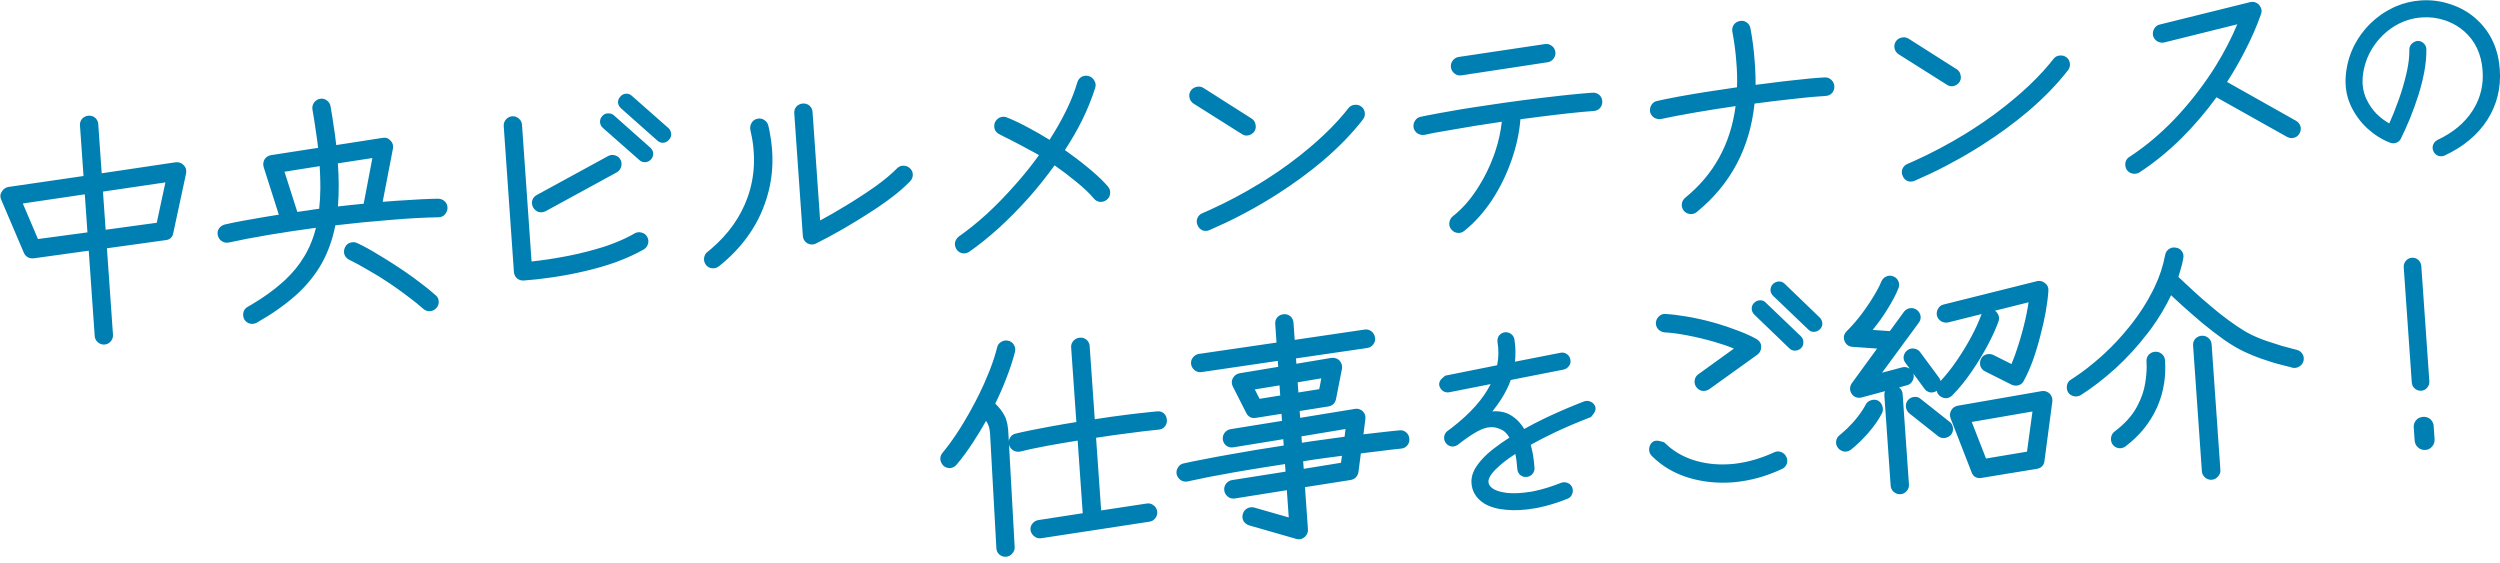 <svg width="382" height="86" viewBox="0 0 382 86" fill="none" xmlns="http://www.w3.org/2000/svg">
<path d="M165.007 51.597C165.386 51.57 165.742 51.671 166.033 51.924L166.136 52.022C166.36 52.262 166.477 52.563 166.5 52.894L167.281 64.059C168.976 63.794 170.624 63.56 172.226 63.361L173.52 63.205C174.348 63.108 175.109 63.026 175.802 62.956L176.791 62.861C177.167 62.809 177.529 62.895 177.825 63.152L177.928 63.252C178.151 63.491 178.27 63.792 178.293 64.124C178.336 64.44 178.267 64.739 178.103 65.005L178.021 65.123C177.777 65.445 177.433 65.624 177.032 65.652C175.801 65.762 174.297 65.939 172.519 66.183L172.513 66.183C170.894 66.385 169.216 66.621 167.479 66.891L168.256 77.995L175.219 76.938C175.594 76.879 175.955 76.959 176.254 77.204C176.57 77.419 176.754 77.737 176.814 78.111C176.879 78.492 176.78 78.85 176.549 79.155L176.548 79.154C176.332 79.469 176.015 79.652 175.643 79.713H175.639L159.106 82.24L159.105 82.239C158.774 82.293 158.461 82.227 158.185 82.055L158.066 81.975C157.78 81.757 157.58 81.469 157.485 81.122L157.478 81.097L157.474 81.07C157.412 80.686 157.494 80.316 157.751 80.013C157.976 79.724 158.277 79.533 158.642 79.471L158.649 79.469L165.442 78.419L164.666 67.321C162.988 67.593 161.388 67.867 159.868 68.146L159.869 68.147C158.212 68.455 156.885 68.739 155.885 68.998L155.864 69.004L155.845 69.007C155.484 69.069 155.134 68.998 154.816 68.816L154.806 68.809L154.793 68.803C154.486 68.604 154.28 68.317 154.184 67.965L154.181 67.957C154.179 67.951 154.178 67.944 154.177 67.937L155.041 83.584C155.066 83.963 154.931 84.301 154.674 84.571C154.431 84.877 154.096 85.046 153.706 85.073C153.317 85.1 152.966 84.963 152.676 84.711L152.664 84.7L152.652 84.688C152.389 84.427 152.244 84.099 152.244 83.728L151.301 66.617L151.3 66.61L151.284 66.315C151.238 65.658 151.134 65.202 150.999 64.915L150.992 64.9L150.986 64.885C150.91 64.691 150.804 64.502 150.667 64.315C150.034 65.439 149.367 66.541 148.661 67.618L148.66 67.617C147.847 68.867 147.012 70.001 146.153 71.016L146.148 71.02C145.916 71.288 145.614 71.455 145.265 71.514L145.241 71.519L145.216 71.521C144.848 71.547 144.508 71.437 144.215 71.215L144.188 71.194L144.164 71.171C143.914 70.922 143.751 70.62 143.691 70.274L143.688 70.25L143.686 70.225C143.659 69.849 143.758 69.497 144.005 69.208L144.332 68.805C145.094 67.85 145.851 66.785 146.602 65.608L147.236 64.588C147.861 63.557 148.457 62.493 149.024 61.398L149.025 61.396L149.589 60.289C150.133 59.188 150.617 58.106 151.042 57.043L151.043 57.039L151.257 56.503C151.739 55.267 152.107 54.126 152.362 53.081C152.445 52.723 152.65 52.432 152.971 52.248L153.095 52.177C153.381 52.028 153.695 51.988 154.018 52.057C154.393 52.132 154.713 52.33 154.908 52.669C155.118 52.991 155.182 53.355 155.098 53.728L155.095 53.74C154.788 54.964 154.355 56.29 153.798 57.715C153.306 59.028 152.731 60.345 152.076 61.667C152.644 62.219 153.1 62.798 153.437 63.406L153.512 63.547C153.877 64.266 154.057 65.25 154.095 66.448L154.146 67.386C154.171 67.215 154.231 67.05 154.327 66.893L154.405 66.769C154.594 66.503 154.859 66.322 155.19 66.256L156.075 66.049C157.015 65.837 158.128 65.613 159.412 65.379L160.735 65.128C161.936 64.906 163.18 64.694 164.468 64.488L163.671 53.093C163.643 52.691 163.772 52.326 164.058 52.039L164.158 51.946C164.398 51.741 164.685 51.619 165.007 51.597ZM196.151 48.011C196.531 47.984 196.888 48.085 197.179 48.338C197.47 48.591 197.62 48.93 197.646 49.309L197.83 51.931L208.505 50.36L208.649 50.345C208.975 50.323 209.286 50.411 209.548 50.627C209.552 50.63 209.556 50.633 209.56 50.636C209.564 50.64 209.57 50.643 209.574 50.647C209.868 50.88 210.045 51.194 210.106 51.564C210.17 51.934 210.08 52.281 209.863 52.581L209.864 52.582C209.862 52.585 209.859 52.587 209.857 52.59C209.852 52.597 209.848 52.605 209.843 52.612L209.842 52.611C209.626 52.925 209.309 53.109 208.937 53.17L208.929 53.171L198.027 54.764L198.085 55.583L203.427 54.686L203.451 54.681L203.475 54.68C203.878 54.651 204.267 54.735 204.57 54.992L204.695 55.113L204.7 55.119L204.705 55.126C204.999 55.476 205.132 55.894 205.052 56.347L205.051 56.356L204.146 60.967L204.145 60.977C204.083 61.258 203.959 61.517 203.754 61.722C203.547 61.927 203.288 62.046 203.006 62.099L202.999 62.1L202.991 62.102L198.59 62.802L198.663 63.846L207.006 62.483C207.402 62.399 207.77 62.497 208.088 62.724L208.225 62.831L208.245 62.849L208.265 62.87C208.568 63.2 208.697 63.605 208.626 64.048L208.628 64.049L208.336 66.364C209.19 66.266 210.029 66.17 210.853 66.074L212.361 65.905L213.8 65.76C214.167 65.708 214.519 65.788 214.811 66.029C214.814 66.031 214.818 66.034 214.821 66.036C214.827 66.04 214.833 66.045 214.838 66.05C215.144 66.293 215.313 66.628 215.341 67.018C215.384 67.335 215.315 67.634 215.15 67.899L215.07 68.016C214.828 68.336 214.488 68.514 214.092 68.545L214.093 68.546C213.12 68.638 212.088 68.757 210.998 68.905L210.987 68.906C210.01 69.017 208.994 69.143 207.941 69.278L207.568 72.137L207.566 72.154L207.563 72.172C207.504 72.465 207.378 72.735 207.165 72.948C206.951 73.162 206.681 73.286 206.387 73.34L206.375 73.342L199.403 74.438L199.854 80.876C199.883 81.295 199.743 81.665 199.462 81.956L199.334 82.076C198.964 82.387 198.518 82.487 198.056 82.339L190.875 80.279L190.867 80.277L190.86 80.274C190.51 80.162 190.223 79.95 190.022 79.642L190.006 79.616L189.992 79.588C189.824 79.24 189.798 78.866 189.916 78.498L189.963 78.368C190.087 78.071 190.295 77.829 190.588 77.674C190.869 77.525 191.172 77.477 191.48 77.52L191.613 77.545L191.627 77.548L191.641 77.552L196.921 79.065L196.629 74.901L188.674 76.167L188.673 76.166C188.34 76.221 188.025 76.155 187.748 75.982L187.631 75.901C187.333 75.675 187.139 75.37 187.075 75L187.074 74.995C187.011 74.604 187.097 74.232 187.337 73.915L187.425 73.809C187.64 73.571 187.915 73.414 188.239 73.358H188.245L196.431 72.067L196.351 70.911C194.276 71.224 192.27 71.543 190.335 71.869L188.262 72.225C185.557 72.703 183.287 73.15 181.45 73.565L181.438 73.568L181.425 73.57C181.065 73.632 180.717 73.561 180.41 73.363L180.394 73.352L180.379 73.342C180.092 73.124 179.892 72.836 179.797 72.489L179.79 72.466L179.787 72.441C179.733 72.126 179.78 71.821 179.926 71.544L179.994 71.427C180.187 71.103 180.479 70.882 180.855 70.81L182.364 70.488C183.424 70.269 184.591 70.042 185.865 69.808L187.855 69.452C190.5 68.969 193.266 68.512 196.152 68.078L196.084 67.109L188.457 68.35L188.458 68.35C188.098 68.412 187.751 68.342 187.443 68.143L187.428 68.133L187.412 68.121C187.114 67.895 186.919 67.59 186.855 67.22L186.854 67.216C186.791 66.825 186.878 66.452 187.118 66.136L187.206 66.029C187.421 65.791 187.695 65.635 188.02 65.58L188.024 65.578L195.889 64.31L195.813 63.228L191.9 63.849L191.901 63.85H191.899L191.89 63.852L191.889 63.851C191.598 63.902 191.301 63.882 191.03 63.744C190.757 63.605 190.565 63.375 190.432 63.108L190.431 63.109L188.38 59.066L188.379 59.064C188.177 58.662 188.153 58.23 188.36 57.821L188.366 57.809C188.578 57.419 188.907 57.15 189.34 57.047L189.357 57.043L189.374 57.04L195.312 56.054L195.247 55.142L183.601 56.854L183.6 56.853C183.269 56.907 182.956 56.84 182.681 56.669L182.563 56.588C182.266 56.362 182.07 56.056 182.007 55.685V55.681C181.946 55.303 182.023 54.938 182.271 54.638L182.36 54.531C182.575 54.293 182.851 54.136 183.175 54.081L183.186 54.079L195.052 52.346L194.854 49.505C194.827 49.125 194.928 48.768 195.181 48.477L195.191 48.466L195.203 48.454C195.462 48.193 195.783 48.036 196.151 48.011ZM230.014 50.767C230.314 50.748 230.599 50.827 230.849 51.006L230.88 51.027C231.123 51.194 231.288 51.425 231.365 51.704L231.394 51.832V51.835L231.47 52.361C231.591 53.342 231.594 54.312 231.483 55.268L238.421 53.908C238.769 53.827 239.111 53.885 239.405 54.096C239.716 54.297 239.895 54.603 239.953 54.959C240.033 55.307 239.955 55.642 239.739 55.927L239.737 55.926C239.545 56.205 239.269 56.383 238.943 56.466L238.93 56.47L238.916 56.472L230.846 58.059C230.512 59.006 230.021 59.991 229.375 61.013L229.372 61.017C228.949 61.672 228.501 62.287 228.031 62.862C228.783 62.798 229.486 62.873 230.132 63.102L230.341 63.184L230.349 63.186L230.356 63.19C231.399 63.664 232.243 64.461 232.896 65.547C233.972 64.951 235.042 64.396 236.108 63.885L236.111 63.884L237.014 63.463C237.9 63.054 238.736 62.685 239.521 62.355L240.931 61.773C241.349 61.604 241.718 61.459 242.034 61.34L242.158 61.3C242.437 61.223 242.721 61.242 242.991 61.358C243.281 61.464 243.505 61.659 243.657 61.915L243.718 62.029L243.728 62.05L243.735 62.07C243.9 62.507 243.738 62.92 243.483 63.242V63.244L243.481 63.245L243.48 63.247L243.479 63.248L243.478 63.249L243.475 63.255L243.473 63.256L243.472 63.257V63.259L243.467 63.264L243.466 63.266L243.464 63.267L243.463 63.267L243.462 63.27L243.457 63.276L243.456 63.278L243.454 63.279L243.453 63.28L243.452 63.282L243.447 63.289L243.446 63.291L243.445 63.292L243.443 63.293L243.442 63.295L243.44 63.297L243.439 63.299L243.438 63.3L243.437 63.303L243.436 63.305L243.429 63.311L243.428 63.313L243.425 63.316L243.424 63.318L243.421 63.322L243.42 63.324L243.419 63.325L243.417 63.326L243.416 63.327L243.415 63.329L243.413 63.332L243.412 63.334L243.407 63.339L243.406 63.341L243.403 63.344V63.346L243.4 63.349L243.398 63.349L243.397 63.35L243.396 63.352L243.393 63.357V63.359L243.387 63.365L243.386 63.367L243.385 63.368L243.383 63.369L243.38 63.374L243.379 63.376L243.372 63.383L243.371 63.385L243.363 63.394L243.362 63.396L243.354 63.406L243.348 63.414L243.347 63.416L243.341 63.424L243.332 63.434L243.328 63.44L243.325 63.442L243.32 63.449L243.311 63.462L243.303 63.471L243.302 63.474L243.3 63.475L243.297 63.479L243.293 63.483L243.292 63.485L243.29 63.486L243.285 63.494L243.283 63.496L243.281 63.499L243.278 63.502V63.503L243.276 63.505L243.275 63.507L243.274 63.508L243.273 63.51L243.267 63.517V63.518L243.263 63.522L243.262 63.524L243.256 63.53V63.532L243.249 63.539L243.248 63.541L243.247 63.542L243.246 63.544L243.245 63.545L243.243 63.548L243.237 63.554L243.232 63.56V63.561L243.227 63.567L243.223 63.572L243.222 63.573L243.221 63.575V63.576L243.219 63.578L243.215 63.583L243.209 63.589L243.205 63.596L243.198 63.602L243.199 63.604L243.197 63.605L243.195 63.607L243.194 63.609L243.189 63.614L243.188 63.616L243.104 63.724L242.977 63.773C241.154 64.475 239.44 65.2 237.837 65.949L237.836 65.948C236.396 66.629 235.081 67.303 233.89 67.964C234.184 68.96 234.376 70.138 234.471 71.49C234.493 71.808 234.397 72.097 234.217 72.344L234.135 72.446C233.899 72.717 233.583 72.856 233.232 72.881C232.891 72.904 232.576 72.802 232.306 72.597L232.279 72.577L232.255 72.553C232.014 72.313 231.87 72.015 231.846 71.674C231.815 71.236 231.774 70.824 231.724 70.438L231.67 70.06C231.633 69.819 231.591 69.585 231.545 69.36C230.253 70.198 229.246 70.991 228.514 71.737C227.678 72.587 227.406 73.216 227.437 73.65C227.463 74.028 227.666 74.38 228.173 74.703C228.642 74.992 229.352 75.211 230.345 75.327C231.344 75.419 232.532 75.358 233.917 75.137L234.446 75.036C235.699 74.778 237.061 74.359 238.533 73.776L238.553 73.768C238.877 73.655 239.212 73.655 239.53 73.791L239.571 73.808C239.894 73.937 240.12 74.183 240.242 74.505L240.283 74.631C240.363 74.927 240.336 75.228 240.217 75.516L240.216 75.514C240.088 75.847 239.84 76.082 239.512 76.206L239.511 76.205C238.034 76.801 236.593 77.248 235.186 77.542L234.583 77.659C232.985 77.946 231.511 78.029 230.165 77.9C228.827 77.793 227.69 77.478 226.78 76.93L226.769 76.923C225.6 76.173 224.934 75.136 224.843 73.832C224.78 72.934 225.059 72.061 225.631 71.225L225.85 70.913C226.382 70.188 227.074 69.488 227.914 68.811L228.275 68.525C229.009 67.955 229.8 67.403 230.645 66.863C230.54 66.695 230.435 66.541 230.324 66.402L230.13 66.176C229.876 65.904 229.6 65.717 229.304 65.601L229.288 65.596L229.273 65.589C228.706 65.325 228.156 65.229 227.618 65.285L227.602 65.287C227.148 65.319 226.602 65.482 225.959 65.805L225.678 65.953C224.908 66.376 223.941 67.037 222.774 67.945L222.654 68.039L222.609 68.042C222.362 68.198 222.078 68.252 221.783 68.22L221.755 68.218L221.728 68.211C221.405 68.138 221.127 67.971 220.93 67.699C220.72 67.421 220.623 67.094 220.668 66.744L220.689 66.621C220.751 66.338 220.896 66.091 221.12 65.896L221.142 65.879C221.268 65.781 221.386 65.693 221.496 65.616C221.611 65.528 221.719 65.448 221.819 65.378C224.676 63.176 226.646 60.944 227.774 58.688L221.451 59.938L221.439 59.941C221.106 59.998 220.783 59.933 220.498 59.749L220.467 59.727C220.203 59.527 220.018 59.262 219.93 58.941L219.924 58.915L219.919 58.889C219.847 58.443 220.044 58.071 220.361 57.802L220.634 57.566C220.678 57.528 220.673 57.533 220.702 57.508C220.703 57.507 220.707 57.504 220.708 57.503L220.716 57.495C220.717 57.494 220.718 57.494 220.719 57.493L220.721 57.492L220.724 57.488L220.725 57.487L220.825 57.401L220.954 57.376L228.762 55.812C228.997 54.672 229.02 53.503 228.824 52.301C228.769 51.96 228.825 51.625 229.015 51.331L229.025 51.314L229.037 51.3C229.246 51.024 229.53 50.843 229.874 50.784L229.878 50.783L230.014 50.767ZM288.219 42.251C288.558 42.092 288.918 42.078 289.264 42.224C289.632 42.344 289.908 42.593 290.056 42.951L290.113 43.087C290.226 43.395 290.218 43.717 290.084 44.027L290.085 44.028C289.744 44.938 289.15 46.057 288.32 47.377L288.321 47.378C287.673 48.416 286.945 49.427 286.141 50.412L288.766 50.595L290.908 47.662L290.913 47.654L291.002 47.548C291.217 47.31 291.491 47.153 291.815 47.097H291.82L291.966 47.081C292.303 47.058 292.622 47.15 292.899 47.36L293.007 47.448C293.244 47.663 293.401 47.938 293.456 48.262L293.473 48.404C293.494 48.731 293.395 49.036 293.195 49.303L293.196 49.304L287.577 56.948L290.634 56.137L290.639 56.136L290.78 56.106C291.101 56.054 291.417 56.106 291.702 56.282C291.741 56.301 291.779 56.321 291.814 56.344L291.16 55.452C290.927 55.167 290.831 54.824 290.878 54.457L290.88 54.439L290.884 54.423C290.959 54.046 291.152 53.727 291.473 53.511C291.759 53.279 292.101 53.2 292.458 53.266C292.848 53.309 293.182 53.492 293.406 53.819H293.408L296.277 57.697C296.4 57.858 296.48 58.033 296.521 58.217C297.338 57.342 298.132 56.349 298.898 55.234L298.899 55.233L299.219 54.764C299.954 53.67 300.615 52.573 301.202 51.474C301.876 50.213 302.375 49.118 302.706 48.186L302.71 48.175L302.715 48.162C302.741 48.1 302.77 48.04 302.802 47.983L297.662 49.269L297.645 49.273L297.625 49.277C297.264 49.339 296.916 49.268 296.599 49.087L296.586 49.079L296.575 49.072C296.268 48.874 296.06 48.587 295.964 48.235L295.957 48.209L295.952 48.182C295.9 47.859 295.941 47.543 296.089 47.257L296.158 47.137C296.349 46.816 296.636 46.597 297.007 46.523L311.229 42.967L311.24 42.964L311.41 42.934C311.786 42.891 312.14 42.992 312.441 43.236C312.843 43.514 313.033 43.931 312.996 44.414L312.997 44.415C312.938 45.331 312.803 46.393 312.596 47.597V47.6C312.386 48.783 312.108 50.016 311.762 51.301L311.763 51.302C311.439 52.59 311.062 53.834 310.634 55.034V55.038C310.203 56.217 309.736 57.271 309.231 58.197L309.23 58.196C309.063 58.536 308.782 58.771 308.413 58.872C308.061 58.968 307.709 58.937 307.379 58.783L307.367 58.777L303.328 56.75C302.991 56.589 302.748 56.321 302.615 55.972L302.605 55.945L302.6 55.918C302.507 55.556 302.53 55.195 302.688 54.857L302.756 54.729C302.927 54.443 303.188 54.245 303.52 54.154L303.528 54.151L303.664 54.122C303.935 54.075 304.204 54.095 304.462 54.188L304.59 54.241L304.602 54.247L307.351 55.627C307.72 54.772 308.068 53.814 308.394 52.753L308.396 52.745L308.692 51.794C308.978 50.842 309.23 49.885 309.448 48.925L309.651 47.988C309.78 47.354 309.883 46.755 309.965 46.191L304.822 47.477C305.035 47.618 305.202 47.814 305.317 48.054L305.376 48.192C305.493 48.518 305.479 48.857 305.343 49.184C305.017 50.09 304.564 51.108 303.985 52.236L303.728 52.73C303.017 54.072 302.197 55.421 301.271 56.774C300.339 58.134 299.358 59.343 298.325 60.399L298.322 60.402C298.063 60.663 297.741 60.82 297.373 60.846L297.35 60.847L297.323 60.846C296.953 60.834 296.622 60.689 296.342 60.445L296.329 60.434L296.317 60.423C296.118 60.224 295.986 59.987 295.935 59.722C295.641 59.92 295.305 60 294.948 59.961L294.921 59.957L294.894 59.95C294.533 59.869 294.238 59.67 294.031 59.365L292.358 57.085C292.364 57.103 292.37 57.12 292.375 57.139C292.47 57.495 292.419 57.845 292.246 58.166L292.247 58.167C292.073 58.539 291.762 58.775 291.371 58.875H291.37L290.173 59.196C290.2 59.217 290.229 59.237 290.256 59.261C290.546 59.513 290.696 59.852 290.723 60.231L291.688 74.022C291.713 74.392 291.6 74.733 291.356 75.013L291.355 75.013C291.112 75.318 290.778 75.488 290.388 75.516C290.047 75.539 289.737 75.437 289.47 75.242L289.358 75.153C289.078 74.909 288.92 74.588 288.894 74.218L287.93 60.427C287.914 60.197 287.944 59.975 288.027 59.771L284.47 60.727L284.456 60.731C284.171 60.8 283.879 60.801 283.601 60.7C283.321 60.598 283.099 60.409 282.931 60.169L282.92 60.152L282.91 60.136C282.764 59.888 282.676 59.615 282.686 59.326C282.693 59.107 282.754 58.903 282.856 58.717L282.972 58.538L286.817 53.261L283.077 52.998C282.812 52.982 282.557 52.908 282.337 52.754C282.114 52.597 281.956 52.38 281.854 52.132L281.851 52.124C281.748 51.862 281.711 51.584 281.772 51.305C281.834 51.028 281.984 50.792 282.184 50.597L282.479 50.299C283.163 49.595 283.817 48.828 284.44 48L284.96 47.292C285.462 46.59 285.912 45.907 286.308 45.242L286.309 45.239L286.693 44.583C287.047 43.958 287.308 43.429 287.481 42.992L287.493 42.964C287.645 42.64 287.887 42.391 288.219 42.251ZM252.374 67.66C252.73 67.302 253.209 67.281 253.648 67.404L253.65 67.405H253.652L253.656 67.407L253.658 67.406L253.664 67.409H253.666L253.67 67.411L253.672 67.41L253.679 67.413H253.681L253.685 67.415H253.687L253.69 67.416H253.692L253.696 67.418H253.698L253.7 67.419H253.701L253.703 67.42H253.705L253.709 67.422H253.711L253.716 67.423H253.717L253.721 67.425H253.723L253.727 67.427H253.729L253.732 67.428L253.737 67.43H253.739L253.741 67.43L253.743 67.43L253.744 67.43L253.746 67.431H253.748L253.752 67.433L253.757 67.434H253.759L253.762 67.435L253.763 67.436H253.765L253.767 67.437H253.769L253.77 67.438H253.773L253.775 67.439L253.776 67.44H253.778L253.78 67.441H253.782L253.783 67.442L253.785 67.443L253.787 67.442L253.789 67.443L253.79 67.444H253.792L253.794 67.445L253.799 67.447L253.801 67.446L253.802 67.447H253.804L253.807 67.448L253.808 67.449H253.81L253.812 67.45L253.816 67.451L253.819 67.452H253.821L253.822 67.453L253.824 67.454L253.827 67.455L253.829 67.454L253.83 67.455H253.832L253.834 67.456L253.835 67.457H253.837L253.838 67.458H253.842L253.845 67.459L253.846 67.46H253.848L253.854 67.462H253.856L253.857 67.463H253.859L253.86 67.464H253.862L253.864 67.465L253.87 67.467H253.873L253.874 67.468H253.876L253.877 67.469H253.879L253.88 67.47H253.882L253.883 67.471L253.885 67.47L253.886 67.471H253.888L253.889 67.472H253.891L253.892 67.472H253.894L253.896 67.474L253.898 67.475H253.901L253.902 67.475H253.904L253.905 67.476H253.907L253.908 67.477L253.911 67.478H253.914L253.916 67.479H253.918L253.919 67.48H253.921L253.922 67.481L253.925 67.482H253.929L253.93 67.483H253.933L253.934 67.484H253.936L253.937 67.485L253.94 67.486H253.944L253.945 67.487L253.948 67.488L253.95 67.489L253.953 67.49H253.957L253.959 67.491L253.962 67.492L253.964 67.493L253.967 67.494H253.972L253.973 67.495L253.975 67.496H253.977L253.978 67.497H253.979L253.98 67.498H253.984L253.986 67.499H253.989L253.99 67.5L253.992 67.501H253.994L253.996 67.502H254L254.001 67.503L254.004 67.504L254.006 67.505H254.008L254.009 67.506H254.012L254.015 67.507H254.017L254.018 67.508L254.02 67.509H254.021L254.022 67.51H254.025L254.028 67.511H254.03L254.031 67.512H254.034L254.035 67.513H254.037L254.038 67.513H254.042L254.044 67.514L254.045 67.516H254.047L254.048 67.516H254.05L254.051 67.517H254.053L254.054 67.518L254.056 67.517L254.057 67.518H254.059L254.061 67.519L254.062 67.52H254.063L254.064 67.521H254.066L254.067 67.522L254.069 67.521L254.07 67.522H254.072L254.076 67.524H254.079L254.081 67.525L254.082 67.526H254.087L254.09 67.527L254.092 67.528L254.093 67.529H254.095L254.096 67.53L254.098 67.529L254.099 67.53H254.101L254.104 67.531L254.105 67.532L254.106 67.533H254.108L254.109 67.534L254.111 67.533L254.114 67.534L254.118 67.536H254.12L254.121 67.537H254.123L254.124 67.538L254.126 67.537L254.127 67.538H254.129L254.131 67.539L254.132 67.54H254.134L254.135 67.541H254.137L254.138 67.542L254.14 67.541L254.146 67.543L254.147 67.544L254.148 67.545H254.15L254.151 67.546L254.153 67.545L254.159 67.547L254.163 67.548L254.165 67.549L254.288 67.584L254.381 67.675C255.638 68.918 257.16 69.813 258.954 70.357L259.293 70.456C260.996 70.925 262.826 71.071 264.787 70.891L265.184 70.846C267.162 70.598 269.133 70.022 271.097 69.114L271.233 69.055C271.554 68.939 271.89 68.949 272.211 69.099C272.547 69.232 272.795 69.48 272.952 69.805L273.007 69.934C273.106 70.195 273.129 70.468 273.061 70.74L273.019 70.875C272.889 71.231 272.634 71.494 272.296 71.657L272.289 71.66C269.864 72.787 267.413 73.465 264.937 73.687L264.474 73.72C262.345 73.844 260.317 73.64 258.396 73.104L257.985 72.984C255.797 72.316 253.929 71.21 252.393 69.664C252.123 69.394 251.976 69.054 251.986 68.669L251.994 68.532C252.025 68.218 252.14 67.928 252.352 67.685L252.362 67.673L252.374 67.66ZM336.402 51.304C336.782 51.277 337.139 51.378 337.43 51.631H337.429C337.735 51.874 337.906 52.209 337.934 52.599L339.276 71.813C339.303 72.195 339.168 72.534 338.909 72.805C338.666 73.111 338.332 73.282 337.941 73.309C337.601 73.333 337.291 73.231 337.024 73.036L336.912 72.945C336.632 72.701 336.474 72.38 336.448 72.011L335.104 52.797C335.078 52.417 335.179 52.061 335.432 51.77L335.442 51.759L335.455 51.747C335.714 51.486 336.034 51.33 336.402 51.304ZM312.144 59.745C312.467 59.731 312.767 59.824 313.03 60.012L313.158 60.112L313.18 60.133C313.503 60.449 313.637 60.859 313.6 61.306L313.599 61.318L313.598 61.331L312.394 70.437L312.393 70.436C312.361 70.734 312.255 71.014 312.042 71.237C311.827 71.462 311.545 71.585 311.244 71.638H311.238L302.783 73.022H302.784C302.462 73.076 302.131 73.055 301.839 72.892C301.542 72.727 301.356 72.454 301.251 72.145L298.048 63.91L298.042 63.896L298.038 63.884C297.91 63.491 297.925 63.09 298.13 62.726C298.334 62.335 298.683 62.096 299.11 62L299.122 61.998L299.135 61.996L311.971 59.763L311.979 59.762L312.144 59.745ZM202.196 70.024L202.197 70.025C201.182 70.159 200.158 70.313 199.127 70.484L199.208 71.638L204.903 70.711L205.05 69.649C204.114 69.773 203.163 69.898 202.196 70.024ZM301.284 64.475L303.464 70.062L309.727 69.013L310.562 62.876L301.284 64.475ZM285.998 61.129C286.275 61.057 286.556 61.063 286.826 61.157L286.961 61.211L286.992 61.225L287.021 61.244C287.324 61.44 287.529 61.724 287.627 62.07C287.75 62.418 287.735 62.776 287.577 63.113L287.573 63.119L287.57 63.127C287.083 64.095 286.39 65.09 285.502 66.112C284.617 67.13 283.727 67.994 282.832 68.703L282.828 68.707C282.525 68.941 282.169 69.047 281.786 68.998L281.764 68.996L281.739 68.991C281.396 68.914 281.099 68.741 280.869 68.475L280.861 68.465L280.853 68.454C280.618 68.151 280.511 67.795 280.561 67.412C280.61 67.03 280.801 66.713 281.103 66.479L281.383 66.254C281.944 65.788 282.511 65.242 283.081 64.611L283.365 64.289C284.03 63.502 284.547 62.779 284.92 62.122L285.071 61.845C285.234 61.51 285.505 61.278 285.86 61.171L285.998 61.129ZM370.254 63.696C370.664 63.667 371.044 63.784 371.355 64.055L371.465 64.16C371.706 64.416 371.838 64.736 371.863 65.095L372.002 67.07C372.031 67.492 371.925 67.888 371.646 68.208L371.646 68.207C371.384 68.534 371.028 68.722 370.607 68.752C370.176 68.782 369.782 68.655 369.468 68.358V68.359C369.465 68.357 369.463 68.354 369.46 68.351C369.456 68.347 369.45 68.344 369.446 68.34V68.339C369.141 68.063 368.986 67.695 368.957 67.283L368.819 65.308C368.791 64.897 368.907 64.518 369.178 64.207L369.286 64.095C369.55 63.849 369.885 63.722 370.254 63.696ZM329.284 53.749C329.653 53.723 329.999 53.82 330.285 54.056H330.286C330.289 54.059 330.291 54.061 330.294 54.063C330.3 54.068 330.306 54.072 330.312 54.077H330.311C330.617 54.32 330.787 54.655 330.814 55.046C330.986 57.499 330.624 59.803 329.722 61.95L329.533 62.377C328.495 64.643 326.912 66.581 324.797 68.189L324.799 68.19C324.533 68.395 324.227 68.502 323.898 68.493L323.757 68.481C323.374 68.432 323.057 68.24 322.822 67.936L322.81 67.92L322.799 67.903C322.6 67.598 322.52 67.254 322.566 66.892L322.59 66.759C322.656 66.453 322.812 66.188 323.054 65.978L323.067 65.967L323.081 65.957C324.595 64.82 325.694 63.621 326.401 62.368L326.66 61.889C327.235 60.774 327.601 59.694 327.767 58.647L327.769 58.641L327.843 58.174C328.001 57.099 328.047 56.123 327.985 55.244C327.959 54.865 328.06 54.508 328.312 54.217L328.323 54.204L328.336 54.192C328.595 53.931 328.916 53.775 329.284 53.749ZM198.86 66.677L198.929 67.654C200.012 67.481 201.087 67.324 202.155 67.187C203.264 67.045 204.363 66.892 205.451 66.732L205.598 65.555L198.86 66.677ZM292.473 60.654C292.856 60.6 293.211 60.705 293.497 60.967L297.892 64.449C298.184 64.674 298.364 64.979 298.403 65.347C298.469 65.729 298.371 66.088 298.139 66.394L298.129 66.408L298.118 66.42C297.877 66.697 297.559 66.858 297.197 66.917L297.198 66.918C296.816 66.983 296.457 66.885 296.15 66.652L296.143 66.646L291.748 63.164L291.731 63.149C291.464 62.917 291.296 62.616 291.236 62.267L291.235 62.263C291.172 61.872 291.259 61.499 291.499 61.182L291.509 61.169L291.52 61.156C291.769 60.87 292.09 60.685 292.473 60.654ZM191.731 59.505L192.466 60.939L195.617 60.432L195.51 58.886L191.731 59.505ZM331.565 37.964C331.849 37.816 332.161 37.776 332.479 37.843C332.866 37.893 333.196 38.082 333.414 38.417C333.618 38.73 333.681 39.084 333.606 39.448L333.608 39.449C333.52 39.983 333.394 40.517 333.231 41.054C333.123 41.472 332.998 41.891 332.859 42.311C333.175 42.607 333.587 42.993 334.094 43.47L335.131 44.431C335.5 44.768 335.895 45.126 336.315 45.502H336.316C337.183 46.256 338.087 47.02 339.028 47.793C339.959 48.535 340.886 49.218 341.807 49.841C342.611 50.385 343.345 50.82 344.012 51.148L344.293 51.282L344.295 51.283L344.795 51.508C345.303 51.727 345.837 51.932 346.398 52.123H346.397C347.182 52.38 347.917 52.615 348.603 52.83H348.602C349.28 53.02 349.835 53.171 350.269 53.282L350.271 53.283L350.273 53.284L350.279 53.286L350.281 53.285L350.285 53.286L350.287 53.287L350.29 53.288L350.292 53.289H350.297L350.303 53.291L350.305 53.292L350.308 53.293H350.31L350.312 53.294H350.314L350.317 53.295L350.319 53.296H350.322L350.324 53.297L350.327 53.298H350.329L350.335 53.3L350.337 53.301H350.342L350.345 53.302L350.347 53.303L350.35 53.304H350.354L350.356 53.305L350.358 53.306L350.361 53.306L350.363 53.307L350.366 53.306L350.37 53.309L350.373 53.309L350.375 53.31H350.381L350.385 53.312L350.388 53.313H350.39L350.393 53.314L350.396 53.315L350.399 53.316H350.401L350.405 53.318H350.41L350.412 53.319L350.415 53.32L350.417 53.321H350.422L350.427 53.323H350.429L350.432 53.324L350.436 53.326L350.438 53.325L350.44 53.326L350.444 53.328H350.446L350.448 53.329H350.451L350.453 53.33H350.455L350.459 53.332L350.462 53.333L350.464 53.332L350.468 53.334H350.47L350.472 53.335L350.476 53.336L350.478 53.337L350.479 53.336L350.483 53.338H350.485L350.487 53.339L350.49 53.34H350.494L350.498 53.342H350.5L350.504 53.344H350.506L350.51 53.345H350.513L350.519 53.347L350.521 53.347L350.525 53.349H350.527L350.531 53.35H350.533L350.537 53.351H350.539L350.543 53.353H350.545L350.549 53.354H350.551L350.555 53.356H350.557L350.559 53.357H350.561L350.562 53.358H350.565L350.57 53.36H350.572L350.576 53.362L350.578 53.361L350.582 53.363H350.583L350.585 53.364H350.587L350.591 53.366L350.593 53.365L350.595 53.366H350.596L350.6 53.368H350.602L350.605 53.369H350.606L350.608 53.37H350.61L350.614 53.372H350.615L350.618 53.373L350.62 53.372L350.622 53.373H350.624L350.625 53.374L350.627 53.375H350.629L350.631 53.376H350.632L350.636 53.377H350.637L350.639 53.378H350.641L350.643 53.379H350.644L350.647 53.38H350.648L350.65 53.381H350.652L350.653 53.382H350.655L350.657 53.383H350.658L350.662 53.384H350.663L350.666 53.385H350.668L350.669 53.386H350.671L350.673 53.387H350.674L350.676 53.388L350.677 53.387L350.681 53.389H350.682L350.684 53.389H350.685L350.687 53.391H350.688L350.689 53.392L350.691 53.391L350.692 53.392H350.694L350.695 53.392H350.697L350.698 53.393H350.7L350.701 53.394H350.706L350.708 53.395H350.709L350.711 53.396H350.712L350.715 53.397H350.716L350.717 53.398L350.719 53.397L350.72 53.398H350.722L350.723 53.399H350.725L350.726 53.4H350.728L350.729 53.401H350.73L350.731 53.402L350.732 53.401L350.734 53.402H350.735L350.737 53.403H350.739L350.741 53.404H350.742L350.744 53.405H350.748L350.749 53.406H350.75L350.752 53.407H350.754L350.756 53.408H350.757L350.758 53.409H350.763L350.765 53.41H350.767L350.769 53.411H350.77L350.771 53.412H350.771L350.773 53.413L350.775 53.412L350.776 53.413H350.778L350.779 53.414H350.781L350.783 53.415H350.784L350.785 53.416H350.79L350.791 53.417H350.793L350.795 53.418H350.796L350.797 53.419H350.799L350.8 53.42H350.805L350.806 53.421H350.808L350.81 53.422H350.812L350.812 53.423H350.814L350.815 53.424L350.817 53.423L350.818 53.424H350.82L350.821 53.425H350.823L350.824 53.426H350.827L350.828 53.427H350.829L350.83 53.428L350.832 53.427L350.833 53.428H350.835L350.836 53.429H350.838L350.839 53.43H350.841L350.842 53.431H350.844L350.845 53.431L350.847 53.431L350.848 53.431H350.85L350.851 53.432H350.853L350.854 53.434H350.855L350.857 53.434H350.862L350.863 53.435H350.865L350.866 53.436H350.868L350.869 53.437H350.871L350.872 53.438L350.874 53.437L350.875 53.438H350.877L350.878 53.439H350.88L350.881 53.44H350.883L350.884 53.441H350.886L350.887 53.442L350.889 53.441L350.89 53.442H350.892L350.893 53.443H350.895L350.896 53.444H350.897L350.898 53.445H350.903L350.905 53.446H350.907L350.908 53.447H350.91L350.911 53.448H350.913L350.914 53.449H350.919L350.92 53.45H350.922L350.923 53.451H350.925L350.926 53.452H350.928L350.929 53.453L350.931 53.452L350.93 53.454C351.293 53.539 351.589 53.744 351.793 54.057L351.865 54.18C351.995 54.428 352.042 54.699 352.007 54.977L351.982 55.118C351.895 55.507 351.659 55.809 351.319 56.01L351.318 56.009C351.001 56.208 350.645 56.269 350.278 56.186L350.154 56.159L350.128 56.136C350.108 56.13 350.083 56.122 350.053 56.114L349.534 55.983C349.064 55.87 348.471 55.718 347.758 55.526L347.744 55.521C347.025 55.304 346.255 55.055 345.437 54.773L345.431 54.772C344.629 54.486 343.861 54.172 343.127 53.832V53.833C342.124 53.38 341.044 52.751 339.889 51.952L339.884 51.949C338.759 51.153 337.643 50.296 336.536 49.379L336.531 49.376C335.429 48.44 334.414 47.557 333.486 46.728L333.481 46.724C332.807 46.105 332.228 45.566 331.742 45.111C330.926 46.828 329.945 48.483 328.795 50.072L328.229 50.832C326.69 52.837 325.028 54.657 323.242 56.293L323.239 56.296C321.457 57.902 319.7 59.257 317.968 60.355L317.961 60.359L317.953 60.363C317.621 60.559 317.255 60.628 316.877 60.543C316.507 60.46 316.205 60.252 315.998 59.934L315.981 59.908L315.968 59.88C315.808 59.549 315.763 59.194 315.844 58.836C315.926 58.471 316.133 58.175 316.46 57.99L317.014 57.632C318.309 56.77 319.633 55.74 320.986 54.542L321.56 54.022C322.888 52.793 324.146 51.441 325.332 49.965L325.334 49.962L325.84 49.326C326.997 47.833 327.994 46.272 328.832 44.641L328.834 44.637L329.186 43.938C329.972 42.307 330.52 40.65 330.833 38.969L330.834 38.962L330.869 38.82C330.963 38.498 331.152 38.225 331.442 38.036L331.565 37.964ZM198.283 58.418L198.392 59.97L201.576 59.465L201.901 57.809L198.283 58.418ZM254.494 47.976C255.459 48.032 256.547 48.164 257.754 48.372C258.988 48.578 260.249 48.856 261.538 49.204L262.495 49.475C263.442 49.757 264.359 50.067 265.243 50.408C266.293 50.783 267.23 51.187 268.053 51.622L268.399 51.81L268.409 51.816L268.566 51.92C268.907 52.171 269.133 52.529 269.101 52.989C269.117 53.414 268.967 53.785 268.669 54.071L268.525 54.194L268.519 54.199L261.164 59.477L261.146 59.49C260.833 59.693 260.478 59.767 260.107 59.726L260.079 59.724L260.053 59.717C259.683 59.633 259.381 59.426 259.174 59.108C258.997 58.855 258.92 58.567 258.933 58.267L258.944 58.134C258.989 57.744 259.174 57.412 259.503 57.189L264.943 53.264C264.052 52.892 263.069 52.552 261.993 52.246L261.991 52.245C260.607 51.842 259.227 51.511 257.854 51.251L257.852 51.25C256.501 50.988 255.336 50.834 254.353 50.786L254.333 50.785L254.312 50.782C253.956 50.736 253.643 50.579 253.388 50.325L253.362 50.298C253.123 50.021 253.006 49.687 253.017 49.321V49.302L253.02 49.281C253.061 48.91 253.214 48.581 253.495 48.333C253.768 48.067 254.112 47.938 254.494 47.976ZM368.554 39.384C368.912 39.359 369.245 39.465 369.508 39.716H369.509C369.515 39.721 369.521 39.727 369.526 39.732C369.53 39.736 369.534 39.739 369.537 39.742H369.536C369.799 39.983 369.949 40.294 369.974 40.651L371.204 58.248C371.229 58.605 371.124 58.934 370.897 59.209H370.898C370.896 59.213 370.892 59.216 370.889 59.22C370.883 59.226 370.879 59.233 370.874 59.239L370.873 59.238C370.647 59.524 370.333 59.677 369.975 59.702C369.605 59.728 369.264 59.616 368.983 59.372C368.703 59.128 368.545 58.806 368.519 58.436L367.288 40.84C367.262 40.47 367.375 40.129 367.618 39.849L367.714 39.748C367.944 39.53 368.23 39.406 368.554 39.384ZM268.9 45.883C269.249 45.858 269.565 45.977 269.802 46.237L275.178 51.382L275.184 51.387L275.188 51.392C275.438 51.647 275.566 51.968 275.552 52.326C275.56 52.636 275.452 52.918 275.249 53.151L275.236 53.166L275.223 53.18C274.982 53.416 274.684 53.553 274.347 53.577C273.982 53.603 273.654 53.475 273.399 53.217L268.068 48.077L268.06 48.068C267.834 47.84 267.687 47.557 267.664 47.228C267.639 46.863 267.766 46.536 268.024 46.281L268.117 46.197C268.34 46.012 268.605 45.903 268.9 45.883ZM13.519 17.677C13.898 17.65 14.255 17.751 14.546 18.004L14.648 18.102C14.872 18.342 14.989 18.643 15.013 18.976L15.538 26.479L26.861 24.792L26.88 24.79L26.899 24.789C27.354 24.757 27.769 24.897 28.07 25.245C28.413 25.562 28.507 25.997 28.443 26.442L28.44 26.459L28.438 26.476L26.477 35.599L26.476 35.599C26.428 35.884 26.315 36.156 26.096 36.362C25.876 36.569 25.599 36.665 25.311 36.69L25.312 36.691L16.339 37.936L17.264 51.153C17.29 51.523 17.177 51.864 16.934 52.144L16.932 52.143C16.688 52.449 16.354 52.62 15.964 52.647C15.623 52.671 15.314 52.568 15.047 52.373L14.935 52.284C14.655 52.04 14.497 51.719 14.471 51.349L13.559 38.306L5.153 39.472L5.136 39.474L5.119 39.475C4.811 39.497 4.506 39.453 4.237 39.303C3.964 39.15 3.772 38.913 3.649 38.631L3.648 38.628L0.194 30.533C0.102 30.329 0.047 30.106 0.062 29.877C0.077 29.656 0.156 29.456 0.279 29.28C0.485 28.9 0.829 28.667 1.249 28.572L1.268 28.568L1.287 28.566L12.761 26.895L12.22 19.171C12.193 18.791 12.295 18.434 12.548 18.143L12.559 18.131L12.57 18.12C12.829 17.859 13.15 17.703 13.519 17.677ZM271.768 43.012C272.128 42.986 272.451 43.112 272.704 43.364L278.045 48.512L278.055 48.521L278.139 48.614C278.324 48.837 278.432 49.101 278.453 49.396C278.475 49.712 278.367 49.989 278.176 50.215L278.089 50.309C277.849 50.545 277.55 50.682 277.213 50.706C276.864 50.73 276.548 50.612 276.312 50.352L270.937 45.207L270.931 45.202L270.926 45.197C270.7 44.968 270.553 44.685 270.53 44.357L270.528 44.33L270.529 44.303C270.542 43.98 270.652 43.684 270.865 43.438L270.878 43.424L270.892 43.411C271.132 43.174 271.43 43.035 271.768 43.012ZM49.057 15.079C49.379 15.057 49.685 15.143 49.945 15.353C50.264 15.568 50.449 15.887 50.511 16.261C50.711 17.403 50.886 18.512 51.033 19.587L51.155 20.376C51.243 20.98 51.316 21.578 51.379 22.168L58.463 21.067C58.683 21.023 58.91 21.028 59.13 21.104C59.354 21.182 59.538 21.323 59.688 21.498C60.017 21.814 60.109 22.242 60.047 22.68L60.042 22.704L58.471 30.838C59.934 30.72 61.337 30.623 62.677 30.551C63.829 30.47 64.917 30.414 65.939 30.384L66.941 30.361L66.95 30.362L66.959 30.361C67.335 30.369 67.673 30.504 67.945 30.763C67.95 30.767 67.956 30.772 67.961 30.776C67.964 30.779 67.967 30.782 67.97 30.785C68.258 31.048 68.386 31.398 68.378 31.781L68.379 31.786C68.369 32.111 68.256 32.405 68.064 32.661L67.978 32.767C67.717 33.068 67.364 33.203 66.977 33.199V33.201C64.805 33.233 62.3 33.373 59.463 33.619H59.459C56.76 33.831 54.021 34.101 51.241 34.429C50.826 36.549 50.141 38.476 49.185 40.207L49.184 40.21C48.234 41.901 47.003 43.446 45.497 44.844L45.193 45.122C43.554 46.586 41.562 47.981 39.225 49.311L39.219 49.315L39.212 49.318C38.891 49.489 38.541 49.528 38.188 49.448L38.181 49.446L38.173 49.444C37.821 49.353 37.542 49.139 37.346 48.837L37.328 48.811L37.315 48.782C37.155 48.451 37.111 48.097 37.191 47.739L37.231 47.595C37.34 47.278 37.559 47.035 37.862 46.88L38.61 46.44C40.324 45.411 41.801 44.347 43.043 43.251L43.046 43.248L43.572 42.774C44.768 41.655 45.745 40.447 46.51 39.152L46.513 39.147L46.837 38.584C47.461 37.437 47.941 36.178 48.277 34.806C45.801 35.139 43.436 35.492 41.184 35.868L41.185 35.869C38.741 36.28 36.66 36.677 34.941 37.06L34.93 37.062L34.917 37.065C34.602 37.119 34.297 37.071 34.02 36.926L33.902 36.858C33.595 36.66 33.389 36.372 33.293 36.02L33.29 36.012C33.194 35.634 33.236 35.257 33.451 34.924L33.461 34.908L33.473 34.893C33.69 34.607 33.977 34.406 34.324 34.311L34.333 34.309L34.342 34.307C35.221 34.1 36.195 33.9 37.262 33.707L38.36 33.517C39.69 33.274 41.105 33.035 42.605 32.8L40.285 25.518L40.28 25.502L40.275 25.483C40.182 25.093 40.219 24.705 40.418 24.355L40.428 24.339L40.438 24.324C40.673 23.974 41.019 23.766 41.434 23.702L48.605 22.59C48.517 21.768 48.404 20.922 48.263 20.052L48.262 20.04C48.115 18.974 47.942 17.874 47.743 16.739L47.742 16.732C47.679 16.342 47.766 15.969 48.006 15.652L48.094 15.546C48.309 15.308 48.583 15.152 48.907 15.097L48.912 15.096L49.057 15.079ZM53.525 37.085C53.872 36.963 54.228 36.978 54.565 37.135C55.578 37.603 56.645 38.187 57.762 38.886L58.613 39.397C59.462 39.915 60.306 40.453 61.145 41.012L61.966 41.568C62.768 42.121 63.518 42.665 64.212 43.2C65.157 43.909 65.945 44.549 66.575 45.12C66.864 45.353 67.029 45.672 67.032 46.049L67.036 46.197C67.027 46.529 66.903 46.831 66.668 47.078L66.669 47.079C66.664 47.085 66.657 47.089 66.652 47.095C66.65 47.097 66.649 47.1 66.647 47.102L66.644 47.101C66.394 47.376 66.067 47.52 65.698 47.546C65.328 47.572 64.987 47.459 64.707 47.216L64.698 47.209C64.123 46.687 63.384 46.088 62.478 45.412L62.474 45.407C61.813 44.9 61.103 44.381 60.346 43.852L59.571 43.319C58.522 42.607 57.452 41.945 56.362 41.331L56.351 41.324C55.284 40.686 54.286 40.139 53.356 39.684L53.231 39.619C52.952 39.455 52.749 39.209 52.632 38.899L52.624 38.877L52.617 38.855C52.523 38.511 52.551 38.166 52.697 37.842L52.763 37.706C52.925 37.404 53.18 37.182 53.525 37.085ZM78.267 17.768C78.657 17.741 79.013 17.863 79.296 18.132H79.297C79.577 18.375 79.736 18.697 79.762 19.066L81.222 39.955C82.847 39.782 84.568 39.525 86.382 39.181L87.129 39.035C88.862 38.682 90.543 38.25 92.173 37.741L92.856 37.511C94.199 37.041 95.391 36.525 96.436 35.962L96.945 35.676C97.28 35.479 97.649 35.427 98.02 35.534H98.022C98.03 35.536 98.04 35.539 98.049 35.541C98.054 35.542 98.059 35.544 98.064 35.546H98.064C98.414 35.635 98.696 35.843 98.874 36.164H98.875C98.877 36.167 98.878 36.17 98.88 36.173C98.882 36.176 98.885 36.18 98.887 36.184H98.886C99.082 36.527 99.13 36.906 99.008 37.287L99.006 37.286C98.911 37.625 98.702 37.895 98.408 38.086L98.384 38.101C97.107 38.83 95.681 39.48 94.11 40.054L94.106 40.056C92.562 40.602 90.951 41.066 89.275 41.451L89.276 41.452C87.63 41.834 86.001 42.141 84.392 42.375L84.393 42.376C82.811 42.608 81.353 42.77 80.022 42.863C79.654 42.889 79.314 42.779 79.022 42.556L78.994 42.536L78.971 42.513C78.71 42.253 78.553 41.932 78.527 41.564L76.968 19.262C76.942 18.892 77.055 18.552 77.299 18.271L77.397 18.167C77.633 17.937 77.926 17.792 78.267 17.768ZM115.829 18.126C116.143 18.072 116.449 18.131 116.727 18.303H116.728C116.73 18.304 116.734 18.306 116.736 18.308C116.741 18.311 116.746 18.313 116.751 18.316H116.75C117.042 18.49 117.248 18.743 117.359 19.055L117.402 19.196L117.404 19.205L117.574 19.982C118.357 23.854 118.136 27.542 116.897 31.034C115.601 34.756 113.246 37.974 109.855 40.688L109.849 40.693C109.537 40.934 109.171 41.031 108.78 40.988L108.771 40.987C108.405 40.94 108.087 40.768 107.866 40.464V40.463C107.64 40.164 107.536 39.817 107.582 39.442L107.604 39.303C107.665 38.988 107.819 38.709 108.086 38.508L108.635 38.053C111.326 35.756 113.194 33.104 114.253 30.098C115.382 26.891 115.52 23.479 114.655 19.849L114.651 19.831L114.648 19.812C114.59 19.452 114.646 19.101 114.839 18.79L114.919 18.666C115.105 18.403 115.366 18.224 115.691 18.156L115.829 18.126ZM165.315 11.717C165.664 11.548 166.036 11.522 166.404 11.64C166.773 11.759 167.055 12.002 167.229 12.347C167.43 12.677 167.466 13.046 167.349 13.414L167.35 13.415C166.829 15.065 166.153 16.735 165.321 18.425L165.319 18.428C164.556 19.953 163.688 21.452 162.719 22.929C163.994 23.829 165.195 24.744 166.315 25.677L166.769 26.053C167.801 26.923 168.654 27.749 169.318 28.53H169.317C169.575 28.829 169.669 29.196 169.626 29.582L169.625 29.581C169.603 29.957 169.426 30.271 169.136 30.504L169.137 30.505C169.132 30.509 169.127 30.512 169.122 30.515C169.12 30.517 169.118 30.52 169.116 30.521L169.114 30.52C168.833 30.755 168.495 30.861 168.13 30.853H168.104L168.076 30.849C167.714 30.803 167.401 30.639 167.162 30.362L167.155 30.353C166.527 29.592 165.638 28.741 164.479 27.801L164.475 27.797C163.43 26.929 162.317 26.086 161.14 25.265C159.899 26.981 158.583 28.632 157.187 30.214L157.184 30.217C155.678 31.896 154.15 33.446 152.6 34.864L152.597 34.867C151.045 36.261 149.548 37.461 148.105 38.465L148.099 38.47L148.092 38.472C147.786 38.671 147.443 38.752 147.081 38.706L147.058 38.702L147.034 38.697C146.711 38.624 146.44 38.457 146.238 38.203L146.157 38.089C145.983 37.821 145.9 37.524 145.913 37.212L145.927 37.055L145.933 37.032C146.014 36.67 146.212 36.369 146.506 36.142L146.515 36.134L146.525 36.127C147.882 35.178 149.288 34.045 150.746 32.727C152.201 31.387 153.636 29.916 155.051 28.313L155.054 28.31L155.588 27.706C156.707 26.421 157.761 25.087 158.754 23.707C158.302 23.437 157.803 23.162 157.255 22.884L157.246 22.879L157.238 22.874C156.518 22.471 155.824 22.103 155.158 21.768L155.146 21.762C154.476 21.402 153.923 21.122 153.487 20.918L153.469 20.909L153.466 20.907L153.464 20.905H153.461L153.458 20.903L153.455 20.902L153.452 20.9L153.45 20.898H153.447L153.445 20.896L153.442 20.895L153.44 20.893L153.438 20.892L153.436 20.89H153.432L153.43 20.889L153.427 20.888L153.425 20.886L153.422 20.885L153.42 20.884L153.417 20.882L153.415 20.881L153.412 20.879L153.406 20.876H153.404L153.401 20.874L153.399 20.873L153.396 20.871L153.395 20.87L153.392 20.869L153.39 20.868L153.388 20.866L153.385 20.865L153.382 20.863L153.379 20.862L153.377 20.861L153.374 20.86L153.372 20.859L153.37 20.857L153.367 20.856L153.365 20.854H153.363L153.36 20.852L153.357 20.851L153.354 20.849L153.353 20.849L153.351 20.847H153.348L153.346 20.846L153.344 20.844L153.341 20.843L153.339 20.841L153.337 20.84L153.333 20.839L153.329 20.837L153.326 20.835L153.324 20.834L153.322 20.832H153.32L153.317 20.831L153.315 20.829L153.313 20.828L153.311 20.826L153.306 20.825L153.304 20.823L153.301 20.822L153.299 20.821L153.297 20.819L153.295 20.818L153.292 20.817L153.288 20.815L153.286 20.813L153.284 20.812L153.28 20.811L153.278 20.809L153.274 20.808L153.272 20.806L153.27 20.805L153.268 20.805L153.266 20.803L153.262 20.802L153.26 20.8L153.256 20.799L153.254 20.798L153.252 20.796L153.246 20.794L153.244 20.792L153.242 20.791L153.239 20.79L153.237 20.788L153.23 20.786L153.229 20.784L153.217 20.778L153.215 20.776L153.212 20.775L153.205 20.773L153.203 20.771L153.197 20.768L153.195 20.767L153.189 20.765L153.188 20.763L153.179 20.759L153.178 20.758L153.168 20.753L153.166 20.751L153.156 20.747L153.152 20.744L153.145 20.741L153.143 20.739L153.139 20.737L153.138 20.736L153.129 20.733L153.126 20.73L153.118 20.727L153.117 20.726L153.109 20.723L153.108 20.721L153.102 20.719L153.101 20.718L153.095 20.715L153.094 20.714L153.09 20.713L153.089 20.712L153.083 20.709L153.082 20.708L153.077 20.707L153.076 20.705L153.072 20.703L153.071 20.702L153.067 20.7L153.066 20.699L153.062 20.698L153.062 20.697L153.06 20.696L153.059 20.695L153.054 20.693L153.053 20.692L153.051 20.691L153.05 20.69L153.048 20.691L153.046 20.69L153.045 20.689L153.043 20.688L153.042 20.687L153.04 20.686L153.039 20.685L153.035 20.684L153.034 20.683L153.032 20.683L153.031 20.681L153.028 20.68L153.027 20.68L153.025 20.679L153.024 20.678L153.022 20.677L153.021 20.676L153.02 20.677L153.019 20.676L153.017 20.675L153.016 20.674L153.014 20.673L153.013 20.672L153.011 20.671L153.01 20.67L153.008 20.669H153.005L153.002 20.667L153 20.666L152.999 20.665L152.997 20.664L152.996 20.663L152.994 20.662H152.992L152.99 20.661L152.989 20.66L152.987 20.659L152.985 20.657H152.983L152.981 20.655L152.979 20.654H152.978L152.976 20.653H152.975L152.974 20.652L152.972 20.651L152.97 20.649H152.968L152.965 20.646H152.962L152.961 20.645L152.959 20.644L152.957 20.642H152.956L152.953 20.642L152.951 20.64H152.948L152.946 20.638H152.945L152.943 20.637L152.941 20.635H152.94L152.939 20.634L152.938 20.633L152.937 20.632L152.936 20.633L152.934 20.631H152.932L152.928 20.628H152.927L152.925 20.626H152.923L152.921 20.625H152.92L152.918 20.623H152.917L152.916 20.622L152.914 20.621H152.913L152.911 20.619H152.91L152.908 20.617L152.907 20.618L152.905 20.616H152.904L152.901 20.614H152.9L152.899 20.613H152.898L152.896 20.611H152.896L152.894 20.609L152.893 20.61L152.892 20.609H152.891L152.889 20.607H152.888L152.887 20.606H152.886L152.885 20.605H152.884L152.882 20.603H152.881L152.88 20.602L152.879 20.603L152.877 20.602H152.876V20.601L152.875 20.601H152.874L152.873 20.599H152.872L152.871 20.599H152.87L152.868 20.597H152.867L152.866 20.596H152.863V20.595H152.862L152.861 20.594H152.86L152.858 20.592H152.857L152.856 20.591H152.855V20.59H152.854L152.853 20.589H152.852V20.588H152.849L152.848 20.587H152.847L152.845 20.585H152.844V20.584H152.842V20.583H152.841L152.84 20.582H152.839L152.837 20.58L152.836 20.581L152.835 20.58H152.834V20.579H152.832V20.578H152.831L152.83 20.577H152.829L152.828 20.576H152.827L152.826 20.575H152.825L152.824 20.574H152.823V20.573H152.82V20.572H152.818V20.571H152.817L152.816 20.57H152.815L152.813 20.568H152.812L152.812 20.567H152.811V20.566H152.81L152.809 20.565L152.808 20.566L152.807 20.565H152.806V20.564H152.804V20.563H152.803L152.801 20.562H152.8V20.561C152.799 20.561 152.797 20.56 152.796 20.559H152.795V20.558C152.473 20.416 152.211 20.194 152.045 19.882L152.03 19.853L152.02 19.824C151.89 19.48 151.885 19.124 151.997 18.774L152.007 18.743L152.021 18.715C152.169 18.398 152.399 18.147 152.708 17.983L152.725 17.974C153.091 17.797 153.481 17.793 153.854 17.948H153.854C154.864 18.345 155.963 18.867 157.149 19.513H157.148C158.219 20.082 159.293 20.7 160.369 21.363C161.272 19.973 162.077 18.572 162.779 17.158L162.78 17.156L163.068 16.569C163.721 15.203 164.238 13.867 164.621 12.562L164.625 12.55L165.097 12.701L164.626 12.55C164.741 12.193 164.963 11.903 165.298 11.726L165.315 11.717ZM122.664 15.818C123.043 15.792 123.399 15.893 123.689 16.145L123.793 16.245C124.017 16.484 124.134 16.785 124.157 17.117L125.316 33.691C126.62 32.989 127.947 32.226 129.295 31.398L129.298 31.397L130.482 30.666C131.646 29.934 132.749 29.201 133.79 28.466C135.17 27.465 136.258 26.553 137.061 25.729L137.064 25.726L137.17 25.63C137.422 25.419 137.725 25.307 138.064 25.317C138.439 25.326 138.776 25.46 139.047 25.718H139.048L139.071 25.741H139.07C139.358 26.004 139.487 26.354 139.479 26.737L139.48 26.742L138.979 26.727L139.479 26.742C139.468 27.114 139.319 27.44 139.06 27.704L139.062 27.705C138.299 28.503 137.347 29.332 136.212 30.191C135.08 31.049 133.84 31.899 132.494 32.744L132.495 32.745C131.506 33.376 130.508 33.988 129.502 34.58L128.492 35.166C127.143 35.937 125.871 36.62 124.675 37.213L124.674 37.212C124.258 37.43 123.815 37.402 123.401 37.198L123.378 37.187L123.356 37.175C122.952 36.921 122.708 36.538 122.675 36.059L121.364 17.312C121.338 16.933 121.439 16.576 121.691 16.285L121.715 16.262C121.974 16.001 122.296 15.844 122.664 15.818ZM3.486 31.093L5.803 36.525L13.362 35.509L12.956 29.692L3.486 31.093ZM243.333 14.165C243.712 14.138 244.069 14.24 244.36 14.493L244.464 14.592C244.687 14.831 244.805 15.132 244.828 15.464C244.854 15.832 244.744 16.172 244.521 16.465L244.512 16.478L244.501 16.491C244.248 16.782 243.908 16.931 243.528 16.958C242.477 17.031 241.238 17.146 239.811 17.3L238.319 17.467C236.393 17.692 234.395 17.944 232.323 18.222C232.153 20.284 231.708 22.353 230.979 24.426C230.226 26.608 229.228 28.649 227.989 30.549L227.988 30.552C226.744 32.431 225.326 34.012 223.731 35.287L223.73 35.286C223.471 35.504 223.164 35.602 222.836 35.595L222.692 35.585L222.684 35.584C222.31 35.536 221.999 35.35 221.767 35.059V35.06C221.763 35.056 221.759 35.052 221.756 35.048C221.754 35.045 221.752 35.042 221.75 35.039V35.038C221.542 34.788 221.44 34.492 221.449 34.175L221.46 34.033C221.503 33.661 221.659 33.33 221.945 33.083L221.964 33.068C223.331 31.996 224.546 30.651 225.605 29.028L225.608 29.023L226.006 28.405C226.914 26.948 227.672 25.383 228.278 23.709L228.524 22.992C229.002 21.529 229.317 20.066 229.476 18.601C228.054 18.808 226.659 19.02 225.293 19.241L225.294 19.242C223.75 19.494 222.314 19.739 220.986 19.976L220.979 19.977C219.677 20.188 218.584 20.395 217.698 20.599L217.685 20.601L217.67 20.604C217.309 20.666 216.961 20.595 216.644 20.414L216.632 20.407L216.619 20.399C216.312 20.201 216.106 19.914 216.01 19.562L216.003 19.537L215.998 19.51C215.939 19.142 215.999 18.785 216.2 18.47C216.393 18.142 216.687 17.919 217.066 17.848L217.979 17.656C218.621 17.526 219.331 17.393 220.109 17.254L221.328 17.041C222.596 16.808 223.946 16.582 225.376 16.365L226.836 16.15C228.837 15.842 230.841 15.556 232.846 15.296L235.811 14.927C236.773 14.811 237.708 14.703 238.617 14.603L239.935 14.464C241.206 14.334 242.339 14.234 243.333 14.165ZM206.979 16.021C207.353 15.972 207.709 16.058 208.014 16.289L208.124 16.383C208.356 16.597 208.499 16.872 208.533 17.194L208.534 17.193C208.6 17.576 208.501 17.936 208.269 18.242L208.266 18.246C206.608 20.389 204.552 22.504 202.102 24.593L202.1 24.596C199.954 26.401 197.617 28.107 195.091 29.715L193.997 30.398C191.047 32.203 187.995 33.784 184.844 35.143H184.843C184.5 35.303 184.136 35.327 183.775 35.211L183.744 35.201L183.716 35.187C183.386 35.033 183.146 34.778 183.009 34.444L182.953 34.314C182.838 34.01 182.828 33.69 182.942 33.374L182.945 33.363L182.949 33.352C183.098 32.994 183.358 32.723 183.72 32.58L184.854 32.079C187.487 30.886 190.037 29.535 192.502 28.025L193.547 27.372C195.957 25.835 198.176 24.202 200.203 22.476L200.205 22.474L201.065 21.732C202.746 20.25 204.201 18.767 205.433 17.284L206.028 16.543C206.234 16.275 206.507 16.098 206.834 16.039L206.979 16.021ZM15.733 29.276L16.142 35.106L23.95 34.04L25.276 27.87L15.733 29.276ZM265.792 3.22C266.178 3.121 266.555 3.183 266.88 3.416H266.881C266.884 3.418 266.888 3.422 266.892 3.425C266.898 3.429 266.906 3.433 266.912 3.437H266.911C267.225 3.653 267.408 3.97 267.469 4.343C267.776 5.968 267.985 7.555 268.094 9.101L268.177 10.235C268.234 11.161 268.258 12.07 268.258 12.964C269.652 12.775 271.011 12.603 272.335 12.451L273.822 12.286C275.782 12.053 277.442 11.899 278.798 11.829H278.797C279.184 11.804 279.537 11.926 279.818 12.193H279.819C279.825 12.198 279.829 12.203 279.834 12.208C279.837 12.211 279.84 12.213 279.843 12.216H279.842C280.117 12.466 280.26 12.796 280.286 13.165C280.312 13.533 280.202 13.873 279.979 14.166L279.97 14.179L279.959 14.191C279.706 14.482 279.367 14.633 278.987 14.659H278.979C277.603 14.732 275.929 14.884 273.955 15.118L273.949 15.12C272.09 15.318 270.137 15.553 268.091 15.828C267.379 22.645 264.439 28.176 259.271 32.392L259.272 32.393L259.261 32.403L259.26 32.402C259 32.622 258.691 32.721 258.362 32.714L258.218 32.704L258.209 32.703V32.702C257.847 32.656 257.534 32.491 257.295 32.215L257.286 32.205L257.277 32.193C257.043 31.89 256.937 31.534 256.986 31.151L257.01 31.018C257.076 30.713 257.232 30.447 257.474 30.237L257.485 30.227C261.862 26.68 264.433 22.018 265.199 16.212C263.124 16.513 261.118 16.829 259.184 17.16C257.049 17.525 255.264 17.866 253.829 18.181L253.806 18.185C253.445 18.247 253.097 18.176 252.779 17.995L252.767 17.989L252.756 17.981C252.449 17.783 252.241 17.496 252.145 17.143L252.138 17.118L252.134 17.092C252.075 16.731 252.132 16.38 252.324 16.069L252.403 15.945C252.594 15.677 252.862 15.495 253.197 15.431L254.411 15.165C255.691 14.898 257.172 14.625 258.853 14.345H258.854L260.562 14.067C262.151 13.814 263.768 13.572 265.415 13.338C265.461 12.111 265.429 10.828 265.314 9.492L265.312 9.485L265.313 9.484C265.209 7.997 265.005 6.443 264.701 4.822L264.7 4.814L265.192 4.729L264.7 4.813C264.639 4.453 264.709 4.106 264.907 3.799L264.918 3.783L264.93 3.768C265.148 3.481 265.439 3.291 265.792 3.221V3.22ZM93.002 23.804C93.301 23.664 93.624 23.637 93.948 23.73H93.949C93.954 23.732 93.96 23.734 93.965 23.735C93.974 23.738 93.984 23.739 93.992 23.742H93.991C94.368 23.84 94.654 24.08 94.824 24.431L94.881 24.563C94.997 24.873 95.004 25.198 94.9 25.52L94.899 25.519C94.799 25.877 94.562 26.148 94.247 26.334L94.24 26.338L94.232 26.342L83.387 32.261L83.365 32.272C83.034 32.432 82.68 32.477 82.321 32.396L82.29 32.389L82.262 32.378C81.916 32.252 81.65 32.011 81.463 31.694L81.452 31.677L81.443 31.658C81.287 31.334 81.236 30.987 81.326 30.637L81.334 30.608C81.452 30.24 81.694 29.957 82.038 29.784L92.869 23.873L93.002 23.804ZM43.469 26.239L45.428 32.378L47.083 32.147C47.645 32.05 48.208 31.968 48.772 31.901C48.878 30.923 48.94 29.901 48.949 28.834L48.945 27.889C48.934 27.091 48.899 26.256 48.846 25.386L43.469 26.239ZM51.627 24.96C51.795 27.35 51.8 29.546 51.637 31.546C52.266 31.47 52.89 31.397 53.507 31.336L55.571 31.131L56.9 24.147L51.627 24.96ZM314.716 8.487C315.09 8.437 315.446 8.525 315.751 8.756L315.86 8.849C316.092 9.063 316.235 9.338 316.27 9.66H316.271C316.336 10.043 316.238 10.402 316.006 10.709L316.003 10.713C314.346 12.856 312.289 14.971 309.839 17.059L309.836 17.061C307.691 18.867 305.354 20.573 302.827 22.18L301.733 22.864C298.783 24.669 295.732 26.251 292.581 27.61L292.579 27.609C292.237 27.769 291.874 27.792 291.513 27.677L291.481 27.668L291.453 27.654C291.123 27.5 290.883 27.244 290.746 26.91L290.69 26.781C290.575 26.477 290.564 26.156 290.679 25.84L290.683 25.829L290.687 25.819C290.835 25.461 291.095 25.19 291.457 25.047L292.591 24.546C295.224 23.353 297.773 22.001 300.238 20.491L301.283 19.839C303.694 18.302 305.913 16.669 307.94 14.941L307.942 14.94L308.802 14.199C310.482 12.717 311.938 11.234 313.169 9.751L313.766 9.009C313.971 8.741 314.245 8.564 314.571 8.506L314.716 8.487ZM343.851 0.32C344.101 0.269 344.355 0.273 344.6 0.355C344.783 0.417 344.945 0.517 345.085 0.644L345.217 0.781L345.223 0.789L345.229 0.796C345.55 1.197 345.671 1.674 345.479 2.164L345.48 2.165C344.831 4.011 344.033 5.842 343.091 7.657L343.093 7.658C342.254 9.315 341.32 10.937 340.295 12.524L350.838 18.459L350.841 18.461C351.174 18.651 351.409 18.937 351.511 19.309L351.542 19.449C351.597 19.773 351.533 20.09 351.367 20.382L351.366 20.381C351.189 20.732 350.887 20.957 350.509 21.054L350.508 21.053C350.14 21.151 349.778 21.096 349.448 20.909L338.679 14.867C337.046 17.107 335.262 19.197 333.322 21.131L333.32 21.133C331.273 23.148 329.142 24.881 326.926 26.329L326.907 26.34C326.617 26.511 326.299 26.585 325.971 26.544L325.829 26.519C325.46 26.436 325.158 26.23 324.951 25.912L324.928 25.873C324.767 25.57 324.711 25.239 324.755 24.897L324.757 24.881L324.761 24.864C324.836 24.488 325.033 24.169 325.372 23.974L325.809 23.684C327.988 22.223 330.087 20.453 332.105 18.371C334.258 16.125 336.207 13.678 337.951 11.031L338.59 10.027C339.866 7.965 340.954 5.859 341.858 3.713L330.686 6.489L330.667 6.494L330.65 6.497C330.29 6.559 329.94 6.488 329.622 6.307L329.599 6.293C329.292 6.094 329.085 5.807 328.988 5.455L328.981 5.43L328.978 5.403C328.925 5.08 328.965 4.763 329.112 4.477L329.183 4.357C329.373 4.037 329.661 3.817 330.031 3.743L343.831 0.324L343.841 0.321L343.851 0.32ZM92.894 17.323C93.189 17.304 93.466 17.375 93.704 17.544L93.804 17.623L93.809 17.626L93.477 18L93.809 17.627L99.344 22.54H99.345C99.613 22.773 99.782 23.078 99.808 23.439C99.829 23.749 99.725 24.026 99.551 24.261L99.473 24.359C99.246 24.619 98.945 24.759 98.606 24.783C98.253 24.808 97.935 24.687 97.684 24.444V24.445L92.11 19.532V19.533C91.85 19.307 91.71 19.006 91.686 18.667C91.662 18.31 91.784 17.989 92.031 17.736C92.248 17.468 92.547 17.323 92.894 17.323ZM369.887 0.066C371.416 -0.041 372.903 0.145 374.342 0.623H374.343C375.805 1.08 377.102 1.796 378.226 2.773L378.64 3.152C380.65 5.081 381.757 7.586 381.97 10.63C382.166 13.435 381.532 16.002 380.066 18.31L380.065 18.312C378.599 20.599 376.428 22.405 373.584 23.744L373.583 23.743C373.262 23.897 372.919 23.921 372.58 23.812L372.571 23.81L372.562 23.806C372.271 23.701 372.049 23.506 371.897 23.25L371.837 23.137C371.685 22.821 371.651 22.479 371.773 22.142L371.778 22.131L371.782 22.121C371.912 21.809 372.124 21.553 372.426 21.392L372.436 21.387L372.447 21.382C374.842 20.258 376.612 18.774 377.786 16.942L377.788 16.939L378.004 16.594C379.044 14.851 379.491 12.929 379.343 10.813C379.163 8.248 378.21 6.245 376.501 4.759C375.749 4.105 374.899 3.596 373.947 3.233L373.534 3.087C372.415 2.719 371.26 2.578 370.068 2.661C368.608 2.763 367.263 3.177 366.028 3.905L365.784 4.055C364.557 4.829 363.533 5.822 362.711 7.036L362.55 7.282C361.707 8.602 361.198 10.072 361.025 11.7C360.925 12.827 361.069 13.865 361.449 14.822L361.61 15.184C362.003 16.013 362.509 16.746 363.131 17.387L363.413 17.652C363.941 18.129 364.498 18.532 365.08 18.864C365.534 17.858 365.978 16.757 366.405 15.559L366.406 15.553L366.596 15.033C367.025 13.82 367.382 12.603 367.665 11.386L367.666 11.382L367.785 10.861C368.044 9.663 368.163 8.574 368.147 7.591L368.148 7.573C368.155 7.258 368.258 6.967 368.472 6.737L368.569 6.642C368.804 6.417 369.092 6.282 369.421 6.259L369.444 6.257L369.467 6.258C369.819 6.265 370.138 6.394 370.379 6.661C370.637 6.902 370.753 7.218 370.749 7.562L370.751 7.563C370.759 8.625 370.65 9.767 370.43 10.983V10.985C370.263 11.879 370.048 12.781 369.786 13.692L369.508 14.606C369.118 15.821 368.692 16.996 368.231 18.131L368.229 18.135C367.769 19.244 367.311 20.258 366.855 21.178H366.854C366.718 21.481 366.473 21.685 366.175 21.801L366.176 21.802C365.869 21.928 365.547 21.93 365.237 21.817L365.23 21.814C363.979 21.338 362.808 20.6 361.717 19.61L361.713 19.606C360.634 18.605 359.778 17.41 359.146 16.026L359.143 16.02C358.521 14.608 358.292 13.073 358.445 11.425L358.509 10.859C358.685 9.55 359.055 8.316 359.62 7.161L359.621 7.159L359.877 6.668C360.406 5.699 361.037 4.819 361.77 4.033L362.144 3.647C363.183 2.619 364.361 1.792 365.674 1.166L366.173 0.942C367.347 0.449 368.586 0.157 369.887 0.066ZM95.637 14.316C95.99 14.292 96.306 14.412 96.558 14.654H96.559L102.135 19.569L102.147 19.58L102.16 19.593C102.397 19.833 102.535 20.131 102.559 20.469C102.583 20.819 102.444 21.122 102.212 21.36C101.998 21.627 101.705 21.787 101.357 21.811C101.003 21.836 100.686 21.715 100.435 21.472V21.473L94.894 16.555V16.554C94.642 16.333 94.462 16.047 94.438 15.695C94.413 15.344 94.533 15.03 94.772 14.779C94.987 14.505 95.283 14.341 95.637 14.316ZM182.807 13.28C183.183 13.184 183.559 13.226 183.892 13.439L191.256 18.121L191.259 18.123L191.378 18.209C191.636 18.419 191.788 18.707 191.845 19.039C191.92 19.349 191.889 19.655 191.746 19.935L191.676 20.058C191.469 20.379 191.16 20.58 190.793 20.674L190.792 20.673C190.416 20.773 190.055 20.699 189.744 20.477L182.382 15.832L182.377 15.829C182.07 15.631 181.864 15.344 181.768 14.992L181.765 14.983C181.669 14.606 181.711 14.229 181.926 13.896L181.93 13.889L182.016 13.771C182.217 13.521 182.483 13.347 182.807 13.281V13.28ZM290.544 5.747C290.92 5.651 291.297 5.693 291.629 5.906L298.993 10.587L298.996 10.589L299.114 10.676C299.372 10.886 299.526 11.174 299.582 11.506C299.658 11.816 299.625 12.122 299.482 12.402L299.412 12.524C299.205 12.845 298.897 13.047 298.53 13.14L298.529 13.139C298.153 13.24 297.791 13.165 297.48 12.943L290.119 8.299L290.114 8.296C289.807 8.097 289.6 7.81 289.504 7.458L289.502 7.45C289.406 7.073 289.448 6.695 289.663 6.362L289.667 6.354L289.753 6.238C289.955 5.987 290.22 5.813 290.544 5.748V5.747ZM236.063 6.735C236.427 6.678 236.777 6.752 237.07 6.98L237.188 7.067C237.447 7.279 237.601 7.569 237.656 7.904H237.657C237.723 8.287 237.624 8.646 237.392 8.952L237.391 8.951C237.175 9.265 236.859 9.449 236.486 9.51H236.481L223.305 11.514L223.304 11.513C222.973 11.567 222.66 11.501 222.384 11.329L222.267 11.248C221.969 11.022 221.773 10.716 221.71 10.346L221.708 10.341C221.645 9.95 221.731 9.578 221.972 9.262L222.061 9.155C222.275 8.918 222.549 8.76 222.873 8.705L222.884 8.703L236.063 6.735Z" fill="#007FB2"/>
</svg>
